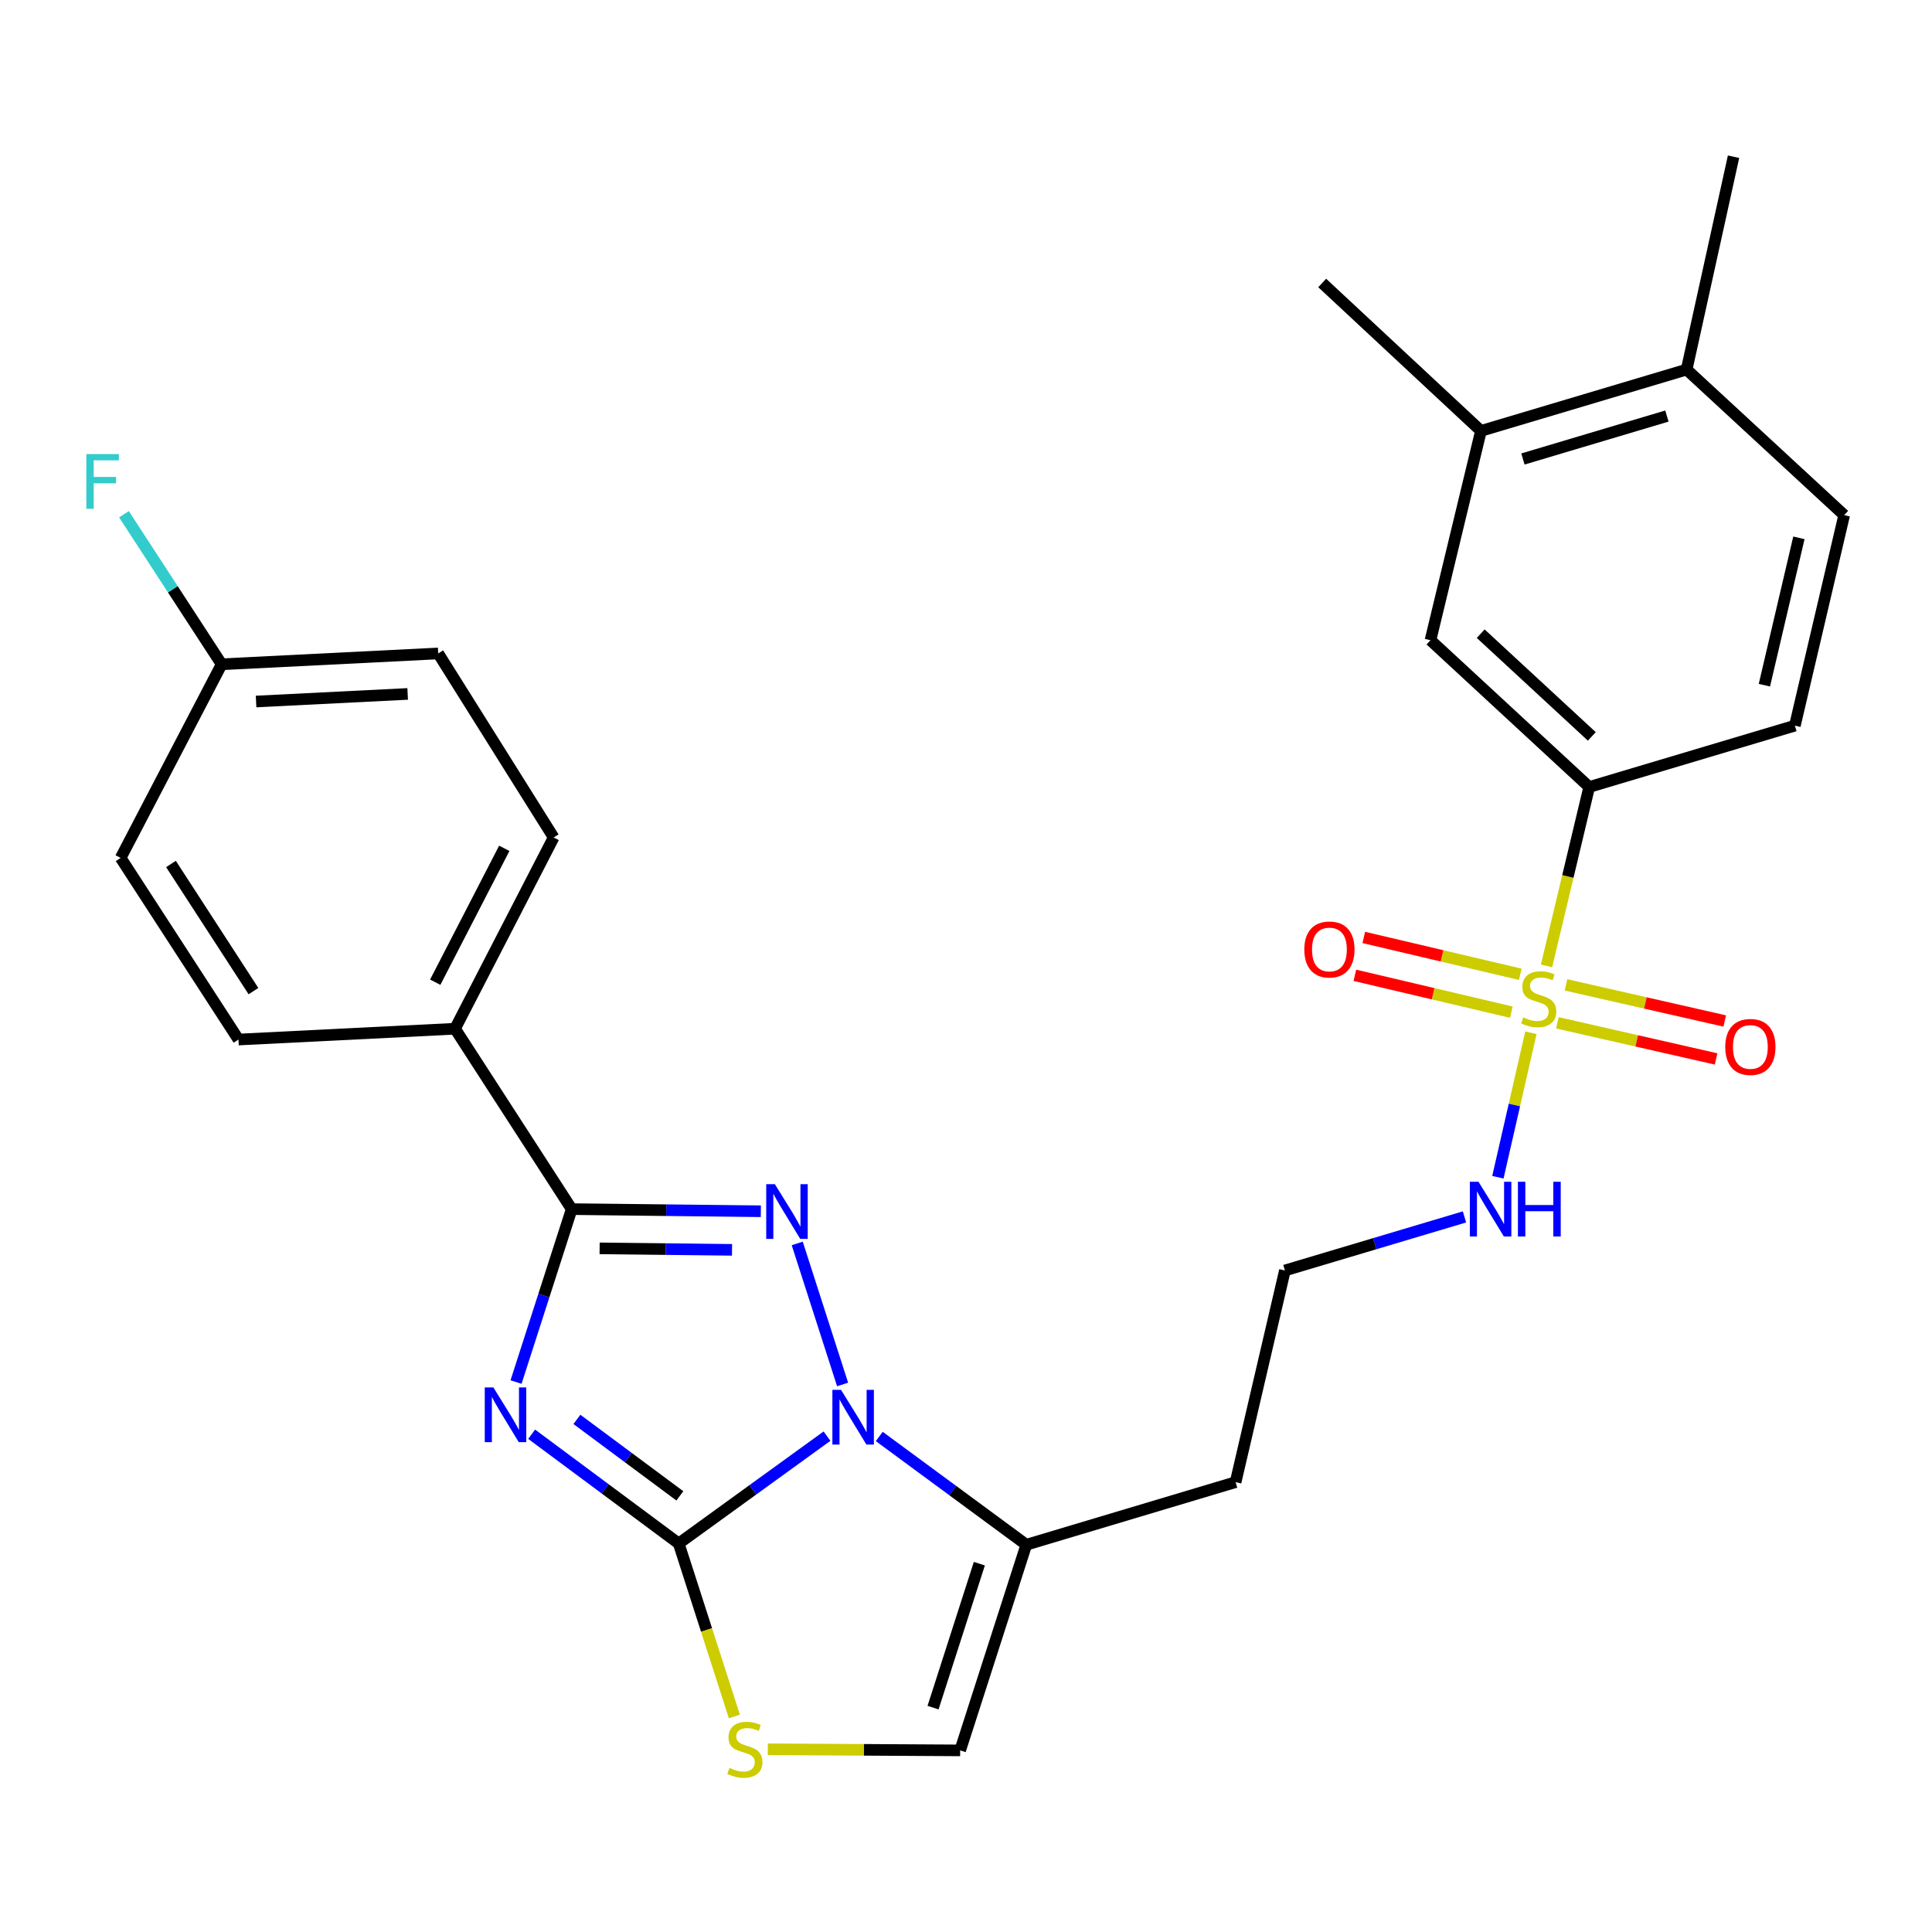 <?xml version='1.0' encoding='iso-8859-1'?>
<svg version='1.1' baseProfile='full'
              xmlns='http://www.w3.org/2000/svg'
                      xmlns:rdkit='http://www.rdkit.org/xml'
                      xmlns:xlink='http://www.w3.org/1999/xlink'
                  xml:space='preserve'
width='1000px' height='1000px' viewBox='0 0 1000 1000'>
<!-- END OF HEADER -->
<rect style='opacity:1.0;fill:#FFFFFF;stroke:none' width='1000' height='1000' x='0' y='0'> </rect>
<path class='bond-0' d='M 275.178,742.356 L 313.239,770.632' style='fill:none;fill-rule:evenodd;stroke:#0000FF;stroke-width:6px;stroke-linecap:butt;stroke-linejoin:miter;stroke-opacity:1' />
<path class='bond-0' d='M 313.239,770.632 L 351.301,798.909' style='fill:none;fill-rule:evenodd;stroke:#000000;stroke-width:6px;stroke-linecap:butt;stroke-linejoin:miter;stroke-opacity:1' />
<path class='bond-0' d='M 298.607,734.672 L 325.25,754.466' style='fill:none;fill-rule:evenodd;stroke:#0000FF;stroke-width:6px;stroke-linecap:butt;stroke-linejoin:miter;stroke-opacity:1' />
<path class='bond-0' d='M 325.25,754.466 L 351.893,774.26' style='fill:none;fill-rule:evenodd;stroke:#000000;stroke-width:6px;stroke-linecap:butt;stroke-linejoin:miter;stroke-opacity:1' />
<path class='bond-3' d='M 267.102,715.346 L 281.504,670.594' style='fill:none;fill-rule:evenodd;stroke:#0000FF;stroke-width:6px;stroke-linecap:butt;stroke-linejoin:miter;stroke-opacity:1' />
<path class='bond-3' d='M 281.504,670.594 L 295.906,625.841' style='fill:none;fill-rule:evenodd;stroke:#000000;stroke-width:6px;stroke-linecap:butt;stroke-linejoin:miter;stroke-opacity:1' />
<path class='bond-1' d='M 351.301,798.909 L 389.679,771.128' style='fill:none;fill-rule:evenodd;stroke:#000000;stroke-width:6px;stroke-linecap:butt;stroke-linejoin:miter;stroke-opacity:1' />
<path class='bond-1' d='M 389.679,771.128 L 428.057,743.347' style='fill:none;fill-rule:evenodd;stroke:#0000FF;stroke-width:6px;stroke-linecap:butt;stroke-linejoin:miter;stroke-opacity:1' />
<path class='bond-5' d='M 351.301,798.909 L 365.705,843.677' style='fill:none;fill-rule:evenodd;stroke:#000000;stroke-width:6px;stroke-linecap:butt;stroke-linejoin:miter;stroke-opacity:1' />
<path class='bond-5' d='M 365.705,843.677 L 380.108,888.444' style='fill:none;fill-rule:evenodd;stroke:#CCCC00;stroke-width:6px;stroke-linecap:butt;stroke-linejoin:miter;stroke-opacity:1' />
<path class='bond-6' d='M 455.107,743.513 L 493.162,771.536' style='fill:none;fill-rule:evenodd;stroke:#0000FF;stroke-width:6px;stroke-linecap:butt;stroke-linejoin:miter;stroke-opacity:1' />
<path class='bond-6' d='M 493.162,771.536 L 531.217,799.558' style='fill:none;fill-rule:evenodd;stroke:#000000;stroke-width:6px;stroke-linecap:butt;stroke-linejoin:miter;stroke-opacity:1' />
<path class='bond-28' d='M 436.129,716.6 L 412.646,643.605' style='fill:none;fill-rule:evenodd;stroke:#0000FF;stroke-width:6px;stroke-linecap:butt;stroke-linejoin:miter;stroke-opacity:1' />
<path class='bond-2' d='M 393.809,626.942 L 344.857,626.391' style='fill:none;fill-rule:evenodd;stroke:#0000FF;stroke-width:6px;stroke-linecap:butt;stroke-linejoin:miter;stroke-opacity:1' />
<path class='bond-2' d='M 344.857,626.391 L 295.906,625.841' style='fill:none;fill-rule:evenodd;stroke:#000000;stroke-width:6px;stroke-linecap:butt;stroke-linejoin:miter;stroke-opacity:1' />
<path class='bond-2' d='M 378.897,646.915 L 344.631,646.53' style='fill:none;fill-rule:evenodd;stroke:#0000FF;stroke-width:6px;stroke-linecap:butt;stroke-linejoin:miter;stroke-opacity:1' />
<path class='bond-2' d='M 344.631,646.53 L 310.365,646.145' style='fill:none;fill-rule:evenodd;stroke:#000000;stroke-width:6px;stroke-linecap:butt;stroke-linejoin:miter;stroke-opacity:1' />
<path class='bond-9' d='M 295.906,625.841 L 235.52,532.47' style='fill:none;fill-rule:evenodd;stroke:#000000;stroke-width:6px;stroke-linecap:butt;stroke-linejoin:miter;stroke-opacity:1' />
<path class='bond-4' d='M 792.396,534.559 L 783.849,571.949' style='fill:none;fill-rule:evenodd;stroke:#CCCC00;stroke-width:6px;stroke-linecap:butt;stroke-linejoin:miter;stroke-opacity:1' />
<path class='bond-4' d='M 783.849,571.949 L 775.302,609.34' style='fill:none;fill-rule:evenodd;stroke:#0000FF;stroke-width:6px;stroke-linecap:butt;stroke-linejoin:miter;stroke-opacity:1' />
<path class='bond-7' d='M 800.477,499.949 L 811.526,453.648' style='fill:none;fill-rule:evenodd;stroke:#CCCC00;stroke-width:6px;stroke-linecap:butt;stroke-linejoin:miter;stroke-opacity:1' />
<path class='bond-7' d='M 811.526,453.648 L 822.574,407.346' style='fill:none;fill-rule:evenodd;stroke:#000000;stroke-width:6px;stroke-linecap:butt;stroke-linejoin:miter;stroke-opacity:1' />
<path class='bond-11' d='M 786.882,504.289 L 746.387,494.753' style='fill:none;fill-rule:evenodd;stroke:#CCCC00;stroke-width:6px;stroke-linecap:butt;stroke-linejoin:miter;stroke-opacity:1' />
<path class='bond-11' d='M 746.387,494.753 L 705.892,485.217' style='fill:none;fill-rule:evenodd;stroke:#FF0000;stroke-width:6px;stroke-linecap:butt;stroke-linejoin:miter;stroke-opacity:1' />
<path class='bond-11' d='M 782.266,523.893 L 741.771,514.357' style='fill:none;fill-rule:evenodd;stroke:#CCCC00;stroke-width:6px;stroke-linecap:butt;stroke-linejoin:miter;stroke-opacity:1' />
<path class='bond-11' d='M 741.771,514.357 L 701.276,504.821' style='fill:none;fill-rule:evenodd;stroke:#FF0000;stroke-width:6px;stroke-linecap:butt;stroke-linejoin:miter;stroke-opacity:1' />
<path class='bond-12' d='M 806.091,529.409 L 847.169,538.756' style='fill:none;fill-rule:evenodd;stroke:#CCCC00;stroke-width:6px;stroke-linecap:butt;stroke-linejoin:miter;stroke-opacity:1' />
<path class='bond-12' d='M 847.169,538.756 L 888.248,548.104' style='fill:none;fill-rule:evenodd;stroke:#FF0000;stroke-width:6px;stroke-linecap:butt;stroke-linejoin:miter;stroke-opacity:1' />
<path class='bond-12' d='M 810.56,509.771 L 851.638,519.118' style='fill:none;fill-rule:evenodd;stroke:#CCCC00;stroke-width:6px;stroke-linecap:butt;stroke-linejoin:miter;stroke-opacity:1' />
<path class='bond-12' d='M 851.638,519.118 L 892.716,528.466' style='fill:none;fill-rule:evenodd;stroke:#FF0000;stroke-width:6px;stroke-linecap:butt;stroke-linejoin:miter;stroke-opacity:1' />
<path class='bond-8' d='M 397.416,905.427 L 447.198,905.712' style='fill:none;fill-rule:evenodd;stroke:#CCCC00;stroke-width:6px;stroke-linecap:butt;stroke-linejoin:miter;stroke-opacity:1' />
<path class='bond-8' d='M 447.198,905.712 L 496.979,905.997' style='fill:none;fill-rule:evenodd;stroke:#000000;stroke-width:6px;stroke-linecap:butt;stroke-linejoin:miter;stroke-opacity:1' />
<path class='bond-18' d='M 531.217,799.558 L 639.547,767.155' style='fill:none;fill-rule:evenodd;stroke:#000000;stroke-width:6px;stroke-linecap:butt;stroke-linejoin:miter;stroke-opacity:1' />
<path class='bond-29' d='M 531.217,799.558 L 496.979,905.997' style='fill:none;fill-rule:evenodd;stroke:#000000;stroke-width:6px;stroke-linecap:butt;stroke-linejoin:miter;stroke-opacity:1' />
<path class='bond-29' d='M 506.909,809.357 L 482.943,883.864' style='fill:none;fill-rule:evenodd;stroke:#000000;stroke-width:6px;stroke-linecap:butt;stroke-linejoin:miter;stroke-opacity:1' />
<path class='bond-10' d='M 822.574,407.346 L 740.414,331.385' style='fill:none;fill-rule:evenodd;stroke:#000000;stroke-width:6px;stroke-linecap:butt;stroke-linejoin:miter;stroke-opacity:1' />
<path class='bond-10' d='M 823.922,381.164 L 766.41,327.991' style='fill:none;fill-rule:evenodd;stroke:#000000;stroke-width:6px;stroke-linecap:butt;stroke-linejoin:miter;stroke-opacity:1' />
<path class='bond-16' d='M 822.574,407.346 L 929.024,375.592' style='fill:none;fill-rule:evenodd;stroke:#000000;stroke-width:6px;stroke-linecap:butt;stroke-linejoin:miter;stroke-opacity:1' />
<path class='bond-19' d='M 235.52,532.47 L 286.574,433.472' style='fill:none;fill-rule:evenodd;stroke:#000000;stroke-width:6px;stroke-linecap:butt;stroke-linejoin:miter;stroke-opacity:1' />
<path class='bond-19' d='M 225.278,508.39 L 261.016,439.091' style='fill:none;fill-rule:evenodd;stroke:#000000;stroke-width:6px;stroke-linecap:butt;stroke-linejoin:miter;stroke-opacity:1' />
<path class='bond-20' d='M 235.52,532.47 L 123.441,538.065' style='fill:none;fill-rule:evenodd;stroke:#000000;stroke-width:6px;stroke-linecap:butt;stroke-linejoin:miter;stroke-opacity:1' />
<path class='bond-13' d='M 740.414,331.385 L 766.54,223.033' style='fill:none;fill-rule:evenodd;stroke:#000000;stroke-width:6px;stroke-linecap:butt;stroke-linejoin:miter;stroke-opacity:1' />
<path class='bond-26' d='M 766.54,223.033 L 684.369,146.468' style='fill:none;fill-rule:evenodd;stroke:#000000;stroke-width:6px;stroke-linecap:butt;stroke-linejoin:miter;stroke-opacity:1' />
<path class='bond-31' d='M 766.54,223.033 L 873.001,191.29' style='fill:none;fill-rule:evenodd;stroke:#000000;stroke-width:6px;stroke-linecap:butt;stroke-linejoin:miter;stroke-opacity:1' />
<path class='bond-31' d='M 788.264,237.572 L 862.787,215.352' style='fill:none;fill-rule:evenodd;stroke:#000000;stroke-width:6px;stroke-linecap:butt;stroke-linejoin:miter;stroke-opacity:1' />
<path class='bond-14' d='M 758.013,629.873 L 711.541,643.734' style='fill:none;fill-rule:evenodd;stroke:#0000FF;stroke-width:6px;stroke-linecap:butt;stroke-linejoin:miter;stroke-opacity:1' />
<path class='bond-14' d='M 711.541,643.734 L 665.069,657.595' style='fill:none;fill-rule:evenodd;stroke:#000000;stroke-width:6px;stroke-linecap:butt;stroke-linejoin:miter;stroke-opacity:1' />
<path class='bond-15' d='M 873.001,191.29 L 954.545,266.636' style='fill:none;fill-rule:evenodd;stroke:#000000;stroke-width:6px;stroke-linecap:butt;stroke-linejoin:miter;stroke-opacity:1' />
<path class='bond-27' d='M 873.001,191.29 L 897.281,81.114' style='fill:none;fill-rule:evenodd;stroke:#000000;stroke-width:6px;stroke-linecap:butt;stroke-linejoin:miter;stroke-opacity:1' />
<path class='bond-17' d='M 929.024,375.592 L 954.545,266.636' style='fill:none;fill-rule:evenodd;stroke:#000000;stroke-width:6px;stroke-linecap:butt;stroke-linejoin:miter;stroke-opacity:1' />
<path class='bond-17' d='M 913.243,354.656 L 931.108,278.386' style='fill:none;fill-rule:evenodd;stroke:#000000;stroke-width:6px;stroke-linecap:butt;stroke-linejoin:miter;stroke-opacity:1' />
<path class='bond-22' d='M 639.547,767.155 L 665.069,657.595' style='fill:none;fill-rule:evenodd;stroke:#000000;stroke-width:6px;stroke-linecap:butt;stroke-linejoin:miter;stroke-opacity:1' />
<path class='bond-24' d='M 286.574,433.472 L 226.815,338.222' style='fill:none;fill-rule:evenodd;stroke:#000000;stroke-width:6px;stroke-linecap:butt;stroke-linejoin:miter;stroke-opacity:1' />
<path class='bond-23' d='M 123.441,538.065 L 62.451,444.056' style='fill:none;fill-rule:evenodd;stroke:#000000;stroke-width:6px;stroke-linecap:butt;stroke-linejoin:miter;stroke-opacity:1' />
<path class='bond-23' d='M 131.188,513.002 L 88.495,447.196' style='fill:none;fill-rule:evenodd;stroke:#000000;stroke-width:6px;stroke-linecap:butt;stroke-linejoin:miter;stroke-opacity:1' />
<path class='bond-21' d='M 114.725,343.827 L 62.451,444.056' style='fill:none;fill-rule:evenodd;stroke:#000000;stroke-width:6px;stroke-linecap:butt;stroke-linejoin:miter;stroke-opacity:1' />
<path class='bond-25' d='M 114.725,343.827 L 89.446,305.001' style='fill:none;fill-rule:evenodd;stroke:#000000;stroke-width:6px;stroke-linecap:butt;stroke-linejoin:miter;stroke-opacity:1' />
<path class='bond-25' d='M 89.446,305.001 L 64.166,266.175' style='fill:none;fill-rule:evenodd;stroke:#33CCCC;stroke-width:6px;stroke-linecap:butt;stroke-linejoin:miter;stroke-opacity:1' />
<path class='bond-30' d='M 114.725,343.827 L 226.815,338.222' style='fill:none;fill-rule:evenodd;stroke:#000000;stroke-width:6px;stroke-linecap:butt;stroke-linejoin:miter;stroke-opacity:1' />
<path class='bond-30' d='M 132.545,363.101 L 211.007,359.177' style='fill:none;fill-rule:evenodd;stroke:#000000;stroke-width:6px;stroke-linecap:butt;stroke-linejoin:miter;stroke-opacity:1' />
<path  class='atom-0' d='M 255.385 718.142
L 264.665 733.142
Q 265.585 734.622, 267.065 737.302
Q 268.545 739.982, 268.625 740.142
L 268.625 718.142
L 272.385 718.142
L 272.385 746.462
L 268.505 746.462
L 258.545 730.062
Q 257.385 728.142, 256.145 725.942
Q 254.945 723.742, 254.585 723.062
L 254.585 746.462
L 250.905 746.462
L 250.905 718.142
L 255.385 718.142
' fill='#0000FF'/>
<path  class='atom-2' d='M 435.324 719.395
L 444.604 734.395
Q 445.524 735.875, 447.004 738.555
Q 448.484 741.235, 448.564 741.395
L 448.564 719.395
L 452.324 719.395
L 452.324 747.715
L 448.444 747.715
L 438.484 731.315
Q 437.324 729.395, 436.084 727.195
Q 434.884 724.995, 434.524 724.315
L 434.524 747.715
L 430.844 747.715
L 430.844 719.395
L 435.324 719.395
' fill='#0000FF'/>
<path  class='atom-3' d='M 401.075 612.934
L 410.355 627.934
Q 411.275 629.414, 412.755 632.094
Q 414.235 634.774, 414.315 634.934
L 414.315 612.934
L 418.075 612.934
L 418.075 641.254
L 414.195 641.254
L 404.235 624.854
Q 403.075 622.934, 401.835 620.734
Q 400.635 618.534, 400.275 617.854
L 400.275 641.254
L 396.595 641.254
L 396.595 612.934
L 401.075 612.934
' fill='#0000FF'/>
<path  class='atom-5' d='M 788.437 526.604
Q 788.757 526.724, 790.077 527.284
Q 791.397 527.844, 792.837 528.204
Q 794.317 528.524, 795.757 528.524
Q 798.437 528.524, 799.997 527.244
Q 801.557 525.924, 801.557 523.644
Q 801.557 522.084, 800.757 521.124
Q 799.997 520.164, 798.797 519.644
Q 797.597 519.124, 795.597 518.524
Q 793.077 517.764, 791.557 517.044
Q 790.077 516.324, 788.997 514.804
Q 787.957 513.284, 787.957 510.724
Q 787.957 507.164, 790.357 504.964
Q 792.797 502.764, 797.597 502.764
Q 800.877 502.764, 804.597 504.324
L 803.677 507.404
Q 800.277 506.004, 797.717 506.004
Q 794.957 506.004, 793.437 507.164
Q 791.917 508.284, 791.957 510.244
Q 791.957 511.764, 792.717 512.684
Q 793.517 513.604, 794.637 514.124
Q 795.797 514.644, 797.717 515.244
Q 800.277 516.044, 801.797 516.844
Q 803.317 517.644, 804.397 519.284
Q 805.517 520.884, 805.517 523.644
Q 805.517 527.564, 802.877 529.684
Q 800.277 531.764, 795.917 531.764
Q 793.397 531.764, 791.477 531.204
Q 789.597 530.684, 787.357 529.764
L 788.437 526.604
' fill='#CCCC00'/>
<path  class='atom-6' d='M 377.55 915.08
Q 377.87 915.2, 379.19 915.76
Q 380.51 916.32, 381.95 916.68
Q 383.43 917, 384.87 917
Q 387.55 917, 389.11 915.72
Q 390.67 914.4, 390.67 912.12
Q 390.67 910.56, 389.87 909.6
Q 389.11 908.64, 387.91 908.12
Q 386.71 907.6, 384.71 907
Q 382.19 906.24, 380.67 905.52
Q 379.19 904.8, 378.11 903.28
Q 377.07 901.76, 377.07 899.2
Q 377.07 895.64, 379.47 893.44
Q 381.91 891.24, 386.71 891.24
Q 389.99 891.24, 393.71 892.8
L 392.79 895.88
Q 389.39 894.48, 386.83 894.48
Q 384.07 894.48, 382.55 895.64
Q 381.03 896.76, 381.07 898.72
Q 381.07 900.24, 381.83 901.16
Q 382.63 902.08, 383.75 902.6
Q 384.91 903.12, 386.83 903.72
Q 389.39 904.52, 390.91 905.32
Q 392.43 906.12, 393.51 907.76
Q 394.63 909.36, 394.63 912.12
Q 394.63 916.04, 391.99 918.16
Q 389.39 920.24, 385.03 920.24
Q 382.51 920.24, 380.59 919.68
Q 378.71 919.16, 376.47 918.24
L 377.55 915.08
' fill='#CCCC00'/>
<path  class='atom-12' d='M 675.107 491.454
Q 675.107 484.654, 678.467 480.854
Q 681.827 477.054, 688.107 477.054
Q 694.387 477.054, 697.747 480.854
Q 701.107 484.654, 701.107 491.454
Q 701.107 498.334, 697.707 502.254
Q 694.307 506.134, 688.107 506.134
Q 681.867 506.134, 678.467 502.254
Q 675.107 498.374, 675.107 491.454
M 688.107 502.934
Q 692.427 502.934, 694.747 500.054
Q 697.107 497.134, 697.107 491.454
Q 697.107 485.894, 694.747 483.094
Q 692.427 480.254, 688.107 480.254
Q 683.787 480.254, 681.427 483.054
Q 679.107 485.854, 679.107 491.454
Q 679.107 497.174, 681.427 500.054
Q 683.787 502.934, 688.107 502.934
' fill='#FF0000'/>
<path  class='atom-13' d='M 892.986 541.893
Q 892.986 535.093, 896.346 531.293
Q 899.706 527.493, 905.986 527.493
Q 912.266 527.493, 915.626 531.293
Q 918.986 535.093, 918.986 541.893
Q 918.986 548.773, 915.586 552.693
Q 912.186 556.573, 905.986 556.573
Q 899.746 556.573, 896.346 552.693
Q 892.986 548.813, 892.986 541.893
M 905.986 553.373
Q 910.306 553.373, 912.626 550.493
Q 914.986 547.573, 914.986 541.893
Q 914.986 536.333, 912.626 533.533
Q 910.306 530.693, 905.986 530.693
Q 901.666 530.693, 899.306 533.493
Q 896.986 536.293, 896.986 541.893
Q 896.986 547.613, 899.306 550.493
Q 901.666 553.373, 905.986 553.373
' fill='#FF0000'/>
<path  class='atom-15' d='M 765.27 611.681
L 774.55 626.681
Q 775.47 628.161, 776.95 630.841
Q 778.43 633.521, 778.51 633.681
L 778.51 611.681
L 782.27 611.681
L 782.27 640.001
L 778.39 640.001
L 768.43 623.601
Q 767.27 621.681, 766.03 619.481
Q 764.83 617.281, 764.47 616.601
L 764.47 640.001
L 760.79 640.001
L 760.79 611.681
L 765.27 611.681
' fill='#0000FF'/>
<path  class='atom-15' d='M 785.67 611.681
L 789.51 611.681
L 789.51 623.721
L 803.99 623.721
L 803.99 611.681
L 807.83 611.681
L 807.83 640.001
L 803.99 640.001
L 803.99 626.921
L 789.51 626.921
L 789.51 640.001
L 785.67 640.001
L 785.67 611.681
' fill='#0000FF'/>
<path  class='atom-26' d='M 44.689 235.032
L 61.529 235.032
L 61.529 238.272
L 48.489 238.272
L 48.489 246.872
L 60.089 246.872
L 60.089 250.152
L 48.489 250.152
L 48.489 263.352
L 44.689 263.352
L 44.689 235.032
' fill='#33CCCC'/>
</svg>
